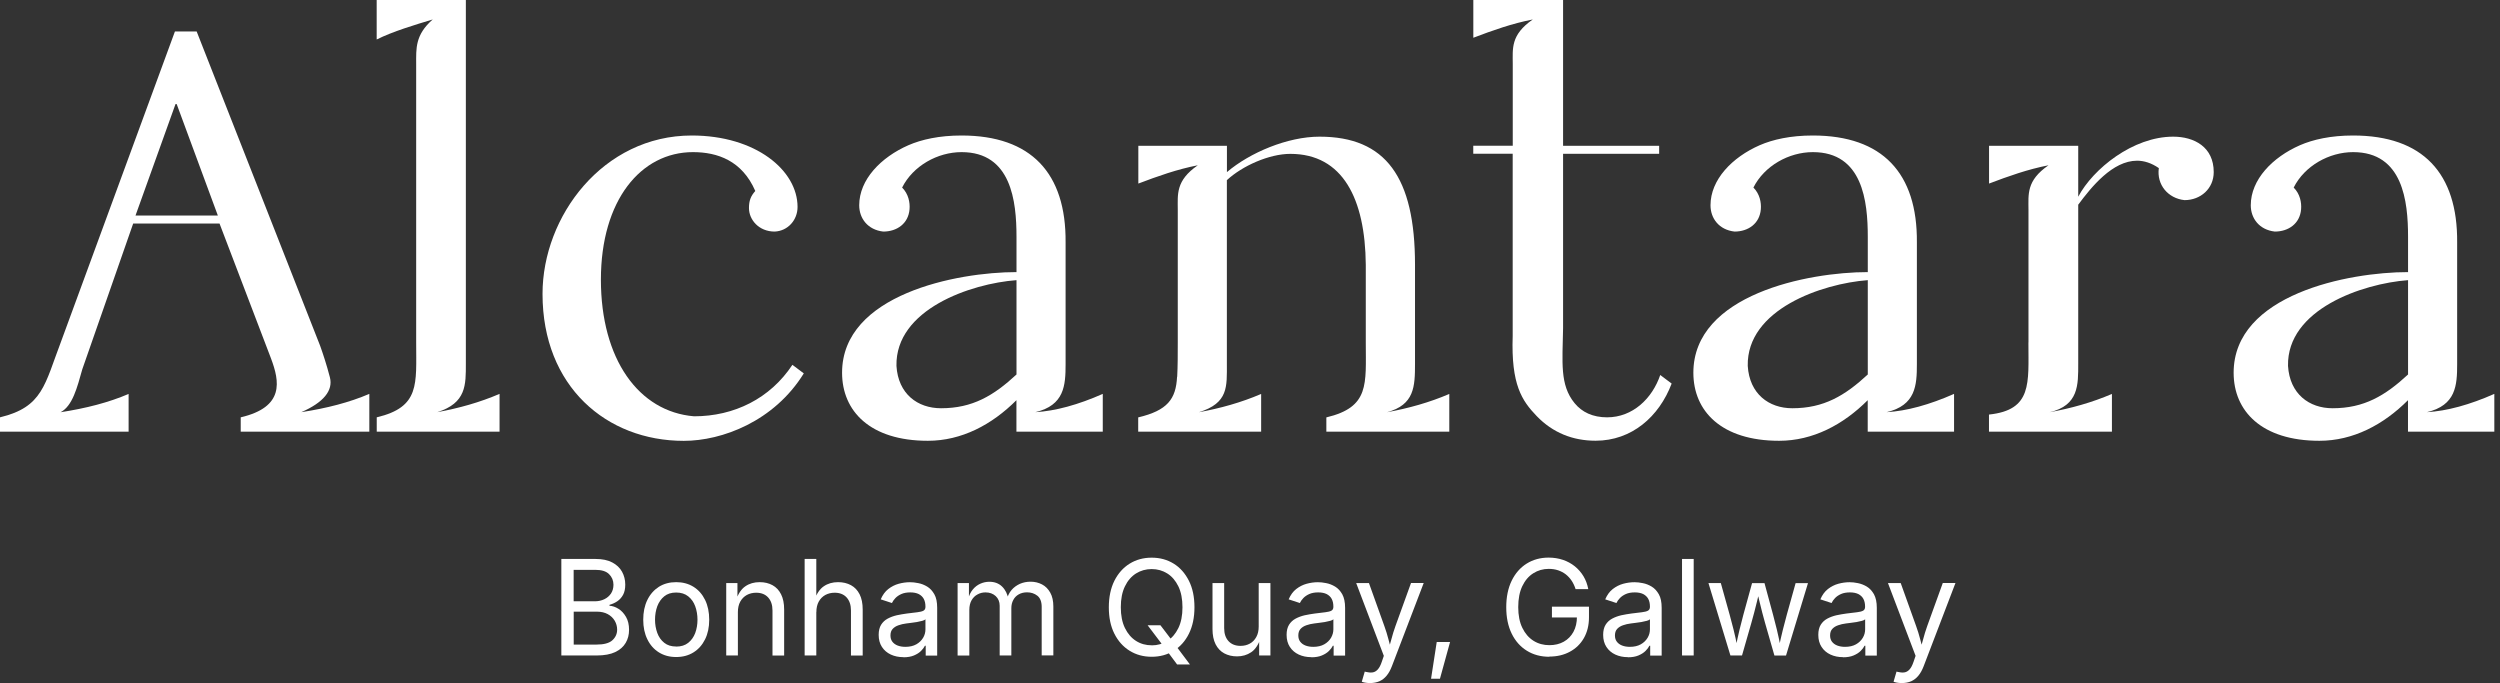<svg width="388" height="106" viewBox="0 0 388 106" fill="none" xmlns="http://www.w3.org/2000/svg">
<rect x="0" y="0" width="388" height="106" fill="#333333" stroke="none"/>
<g clip-path="url(#clip0_1_967)">
<path d="M0 66.99V64.77C6.65 63.17 6.92 59.71 9.49 52.97L27.15 4.88H30.52L49.69 53.68C50.13 54.92 50.67 56.52 51.2 58.56C51.73 60.6 50.22 62.46 46.76 63.97C50.75 63.35 54.21 62.46 57.32 61.13V66.99H37.36V64.77C44.19 63.17 43.39 59.18 42.06 55.63L34.07 34.69H20.67L12.77 57.32C11.97 60.16 11.26 63 9.4 63.98C13.39 63.36 16.85 62.47 19.96 61.14V67H0V66.99ZM21.03 33.45H33.81L27.42 16.15H27.24L21.03 33.45Z" fill="white"/>
<path d="M58.47 66.99V64.77C65.21 63.17 64.59 59.62 64.59 53.15V9.94C64.59 7.54 64.41 5.42 67.16 3.02C64.5 3.82 60.95 4.88 58.46 6.13V0H72.3V56.43C72.3 59.71 72.39 62.55 67.86 63.97C71.23 63.35 74.43 62.46 77.53 61.13V66.99H58.45H58.47Z" fill="white"/>
<path d="M84.2 45.61C84.2 33.54 93.61 21.03 107.36 21.03C117.3 21.03 123.78 26.44 123.78 32.12C123.78 34.16 122.27 35.85 120.23 35.94C117.75 35.94 116.24 34.08 116.24 32.3C116.24 31.15 116.51 30.44 117.22 29.64C115.18 24.94 111.36 23.61 107.55 23.61C99.48 23.61 93.26 31.06 93.26 43.4C93.26 55.74 99.12 63.9 107.72 64.61C113.93 64.61 119.52 61.86 122.98 56.62L124.75 57.95C120.14 65.4 112.06 68.42 106.12 68.42C94.14 68.42 84.2 59.99 84.2 45.62V45.61Z" fill="white"/>
<path d="M157.76 42.24V36.74C157.76 31.24 156.96 23.61 149.24 23.61C145.51 23.61 141.7 25.74 140.01 29.11C140.99 30.09 141.25 31.42 141.16 32.48C140.98 34.7 139.21 35.94 137.08 35.94C134.68 35.67 133.35 33.9 133.35 31.86C133.35 27.87 136.72 24.41 140.98 22.54C143.02 21.65 145.77 21.03 149.23 21.03C160.05 21.03 165.47 26.89 165.38 37.62V56.52C165.38 59.8 165.2 62.91 160.68 63.97C163.79 63.79 167.34 62.82 171.15 61.13V66.99H157.75V62.11C153.93 65.93 149.23 68.41 144 68.41C135.04 68.41 130.69 63.8 130.69 57.85C130.69 45.69 148.52 42.23 157.75 42.23L157.76 42.24ZM139.13 56.79C139.4 61.14 142.41 63.36 146.05 63.36C150.93 63.36 154.21 61.41 157.76 58.12V43.48C150.66 44.01 138.95 48.01 139.13 56.79Z" fill="white"/>
<path d="M182.7 58.47C182.79 56.78 182.79 55.01 182.79 53.15V32.57C182.79 30.17 182.44 28.04 185.9 25.65C182.71 26.27 179.69 27.34 176.67 28.49V22.63H190.42V26.71C193.97 23.69 199.83 21.21 204.79 21.21C215.08 21.21 219.61 27.51 219.61 41.09V56.44C219.61 59.99 219.52 62.83 215.26 63.98C218.63 63.36 221.83 62.47 224.93 61.14V67H205.85V64.78C212.59 63.18 211.97 59.63 211.97 53.16V41.09C211.88 30.89 208.42 23.88 200.26 23.88C196.98 23.88 192.81 25.74 190.41 27.96V56.44C190.41 59.99 190.68 62.56 186.06 63.98C189.43 63.36 192.63 62.47 195.73 61.14V67H176.65V64.78C181.18 63.71 182.51 61.94 182.68 58.48L182.7 58.47Z" fill="white"/>
<path d="M234.78 22.63V9.94C234.78 7.54 234.42 5.42 237.89 3.02C234.7 3.64 231.68 4.71 228.66 5.86V0H242.59V22.63H257.5V23.87H242.59V50.93C242.5 56.25 242.06 59.72 244.36 62.55C245.51 63.97 247.2 64.77 249.42 64.77C253.41 64.77 256.43 61.84 257.67 58.2L259.44 59.53C257.49 64.68 253.23 68.4 247.64 68.4C244.09 68.4 240.99 67.16 238.5 64.58C236.19 62.18 234.51 59.7 234.77 52.16V23.86H228.65V22.62H234.77L234.78 22.63Z" fill="white"/>
<path d="M289.88 42.24V36.74C289.88 31.24 289.08 23.61 281.36 23.61C277.63 23.61 273.82 25.74 272.13 29.11C273.11 30.09 273.37 31.42 273.28 32.48C273.1 34.7 271.33 35.94 269.2 35.94C266.8 35.67 265.47 33.9 265.47 31.86C265.47 27.87 268.84 24.41 273.1 22.54C275.14 21.65 277.89 21.03 281.35 21.03C292.18 21.03 297.59 26.89 297.5 37.62V56.52C297.5 59.8 297.32 62.91 292.8 63.97C295.91 63.79 299.45 62.82 303.27 61.13V66.99H289.87V62.11C286.05 65.93 281.35 68.41 276.12 68.41C267.16 68.41 262.81 63.8 262.81 57.85C262.81 45.69 280.64 42.23 289.87 42.23L289.88 42.24ZM271.25 56.79C271.52 61.14 274.53 63.36 278.17 63.36C283.05 63.36 286.33 61.41 289.88 58.12V43.48C282.78 44.01 271.07 48.01 271.25 56.79Z" fill="white"/>
<path d="M314.82 53.15V32.57C314.82 30.17 314.46 28.04 317.93 25.65C314.74 26.27 311.72 27.34 308.7 28.49V22.63H322.54V30.53C324.85 26.18 331.06 21.21 337.27 21.21C340.55 21.21 343.57 22.81 343.57 26.71C343.57 29.28 341.53 31.06 339.04 31.06C336.47 30.79 334.69 28.66 335.05 26.09C333.9 25.29 332.74 24.94 331.68 24.94C327.86 24.94 324.58 29.02 322.54 31.77V56.44C322.54 59.72 322.63 62.92 318.1 63.98C321.47 63.36 324.67 62.47 327.77 61.14V67H308.69V64.34C315.43 63.63 314.81 59.46 314.81 53.16L314.82 53.15Z" fill="white"/>
<path d="M373.73 42.24V36.74C373.73 31.24 372.93 23.61 365.21 23.61C361.48 23.61 357.67 25.74 355.98 29.11C356.96 30.09 357.22 31.42 357.13 32.48C356.95 34.7 355.18 35.94 353.05 35.94C350.65 35.67 349.32 33.9 349.32 31.86C349.32 27.87 352.69 24.41 356.95 22.54C358.99 21.65 361.74 21.03 365.2 21.03C376.02 21.03 381.44 26.89 381.35 37.62V56.52C381.35 59.8 381.17 62.91 376.65 63.97C379.76 63.79 383.31 62.82 387.12 61.13V66.99H373.72V62.11C369.9 65.93 365.2 68.41 359.97 68.41C351.01 68.41 346.66 63.8 346.66 57.85C346.66 45.69 364.49 42.23 373.72 42.23L373.73 42.24ZM355.1 56.79C355.37 61.14 358.38 63.36 362.02 63.36C366.9 63.36 370.18 61.41 373.73 58.12V43.48C366.63 44.01 354.92 48.01 355.1 56.79Z" fill="white"/>
<path d="M87.12 101.73V86.75H92.43C93.48 86.75 94.34 86.93 95.02 87.29C95.7 87.65 96.21 88.13 96.54 88.73C96.87 89.33 97.04 90 97.04 90.73C97.04 91.37 96.93 91.9 96.7 92.32C96.47 92.74 96.17 93.07 95.8 93.32C95.43 93.57 95.02 93.75 94.59 93.87V94.01C95.06 94.04 95.53 94.2 95.99 94.49C96.46 94.78 96.84 95.2 97.16 95.75C97.47 96.29 97.63 96.96 97.63 97.74C97.63 98.52 97.46 99.17 97.11 99.77C96.76 100.37 96.22 100.85 95.49 101.2C94.75 101.55 93.79 101.73 92.61 101.73H87.13H87.12ZM89.03 93.32H92.33C92.87 93.32 93.35 93.21 93.79 93C94.23 92.79 94.57 92.49 94.83 92.11C95.08 91.72 95.21 91.27 95.21 90.76C95.21 90.11 94.98 89.56 94.53 89.11C94.08 88.66 93.37 88.44 92.39 88.44H89.03V93.33V93.32ZM89.03 100.04H92.55C93.72 100.04 94.55 99.82 95.04 99.37C95.53 98.92 95.78 98.37 95.78 97.72C95.78 97.22 95.65 96.76 95.4 96.33C95.15 95.91 94.79 95.57 94.32 95.31C93.85 95.06 93.3 94.93 92.66 94.93H89.04V100.04H89.03Z" fill="white"/>
<path d="M104.94 101.97C103.92 101.97 103.03 101.73 102.26 101.25C101.49 100.77 100.89 100.09 100.47 99.22C100.04 98.35 99.83 97.34 99.83 96.18C99.83 95.02 100.04 93.98 100.47 93.11C100.9 92.23 101.5 91.56 102.26 91.07C103.03 90.59 103.92 90.35 104.94 90.35C105.96 90.35 106.86 90.59 107.63 91.07C108.4 91.55 109 92.23 109.43 93.11C109.86 93.99 110.07 95.01 110.07 96.18C110.07 97.35 109.86 98.35 109.43 99.22C109 100.09 108.4 100.77 107.63 101.25C106.86 101.73 105.96 101.97 104.94 101.97ZM104.94 100.35C105.7 100.35 106.32 100.16 106.81 99.77C107.3 99.38 107.66 98.87 107.9 98.24C108.13 97.61 108.25 96.92 108.25 96.18C108.25 95.44 108.13 94.74 107.9 94.1C107.67 93.46 107.3 92.94 106.81 92.55C106.32 92.16 105.7 91.96 104.94 91.96C104.18 91.96 103.57 92.16 103.09 92.55C102.61 92.94 102.25 93.46 102.01 94.09C101.78 94.73 101.66 95.42 101.66 96.17C101.66 96.92 101.78 97.59 102.01 98.23C102.24 98.86 102.6 99.37 103.09 99.76C103.57 100.15 104.19 100.34 104.94 100.34V100.35Z" fill="white"/>
<path d="M114.52 94.99V101.73H112.71V90.49H114.45V93.21H114.21C114.55 92.17 115.04 91.43 115.67 91C116.3 90.56 117.05 90.35 117.9 90.35C118.66 90.35 119.32 90.51 119.89 90.82C120.46 91.13 120.9 91.6 121.22 92.23C121.54 92.86 121.7 93.65 121.7 94.6V101.74H119.89V94.75C119.89 93.89 119.66 93.21 119.21 92.72C118.76 92.23 118.14 91.99 117.36 91.99C116.82 91.99 116.34 92.11 115.91 92.34C115.48 92.58 115.14 92.92 114.89 93.37C114.64 93.82 114.52 94.37 114.52 95.01V94.99Z" fill="white"/>
<path d="M126.69 94.99V101.73H124.88V86.75H126.69V93.21H126.38C126.72 92.17 127.21 91.43 127.84 91C128.47 90.56 129.22 90.35 130.07 90.35C130.83 90.35 131.49 90.51 132.07 90.82C132.64 91.13 133.09 91.6 133.41 92.23C133.73 92.86 133.89 93.65 133.89 94.6V101.74H132.07V94.75C132.07 93.89 131.84 93.21 131.39 92.72C130.94 92.23 130.32 91.99 129.54 91.99C129 91.99 128.52 92.11 128.09 92.34C127.66 92.58 127.32 92.92 127.07 93.37C126.82 93.82 126.7 94.37 126.7 95.01L126.69 94.99Z" fill="white"/>
<path d="M140.2 101.99C139.49 101.99 138.84 101.86 138.26 101.59C137.68 101.32 137.22 100.93 136.88 100.41C136.54 99.89 136.37 99.27 136.37 98.53C136.37 97.89 136.5 97.36 136.75 96.96C137 96.56 137.34 96.24 137.77 96.01C138.2 95.78 138.67 95.61 139.18 95.49C139.7 95.38 140.22 95.29 140.74 95.22C141.41 95.13 141.96 95.07 142.38 95.02C142.8 94.97 143.12 94.89 143.32 94.78C143.52 94.67 143.63 94.47 143.63 94.2V94.14C143.63 93.67 143.54 93.27 143.37 92.95C143.2 92.63 142.93 92.38 142.59 92.2C142.24 92.03 141.81 91.94 141.28 91.94C140.75 91.94 140.28 92.02 139.9 92.19C139.52 92.36 139.21 92.57 138.97 92.82C138.73 93.07 138.55 93.33 138.43 93.59L136.69 93.02C136.98 92.34 137.37 91.8 137.86 91.42C138.35 91.04 138.89 90.76 139.48 90.6C140.07 90.44 140.65 90.36 141.23 90.36C141.61 90.36 142.03 90.4 142.51 90.5C142.99 90.59 143.45 90.77 143.9 91.04C144.35 91.31 144.71 91.71 145.01 92.23C145.31 92.75 145.45 93.46 145.45 94.34V101.75H143.67V100.22H143.55C143.42 100.48 143.22 100.75 142.94 101.03C142.66 101.31 142.29 101.54 141.84 101.73C141.39 101.92 140.85 102.01 140.21 102.01L140.2 101.99ZM140.51 100.39C141.18 100.39 141.75 100.26 142.21 100C142.67 99.74 143.02 99.4 143.27 98.98C143.52 98.56 143.63 98.12 143.63 97.67V96.11C143.56 96.2 143.4 96.28 143.15 96.35C142.9 96.42 142.62 96.48 142.3 96.54C141.98 96.6 141.67 96.64 141.38 96.67C141.08 96.71 140.85 96.74 140.67 96.76C140.23 96.81 139.83 96.91 139.45 97.04C139.07 97.17 138.77 97.36 138.54 97.61C138.31 97.86 138.2 98.2 138.2 98.63C138.2 99.02 138.3 99.34 138.5 99.6C138.7 99.86 138.98 100.06 139.32 100.19C139.66 100.32 140.07 100.39 140.52 100.39H140.51Z" fill="white"/>
<path d="M148.62 101.73V90.49H150.38V93H150.25C150.4 92.39 150.65 91.89 150.98 91.49C151.31 91.09 151.7 90.79 152.15 90.59C152.6 90.39 153.06 90.29 153.54 90.29C154.36 90.29 155.02 90.54 155.53 91.04C156.04 91.54 156.36 92.2 156.51 93.02H156.27C156.4 92.46 156.65 91.97 157 91.56C157.35 91.15 157.79 90.84 158.29 90.61C158.8 90.39 159.35 90.28 159.94 90.28C160.59 90.28 161.18 90.42 161.72 90.7C162.26 90.98 162.68 91.41 163 91.98C163.32 92.55 163.48 93.27 163.48 94.14V101.72H161.67V94.19C161.67 93.38 161.44 92.8 160.99 92.45C160.54 92.1 160.01 91.93 159.4 91.93C158.9 91.93 158.46 92.04 158.1 92.25C157.73 92.46 157.45 92.75 157.26 93.12C157.06 93.49 156.96 93.91 156.96 94.39V101.73H155.15V94.02C155.15 93.4 154.94 92.89 154.53 92.51C154.11 92.13 153.59 91.94 152.95 91.94C152.51 91.94 152.1 92.04 151.72 92.25C151.33 92.45 151.02 92.76 150.79 93.16C150.56 93.56 150.44 94.06 150.44 94.66V101.74H148.63L148.62 101.73Z" fill="white"/>
<path d="M178.74 101.93C177.46 101.93 176.32 101.62 175.32 101C174.32 100.38 173.53 99.5 172.95 98.35C172.37 97.2 172.09 95.83 172.09 94.25C172.09 92.67 172.38 91.29 172.95 90.14C173.53 88.99 174.32 88.1 175.32 87.48C176.32 86.86 177.46 86.55 178.74 86.55C180.02 86.55 181.16 86.86 182.16 87.48C183.16 88.1 183.94 88.99 184.52 90.14C185.1 91.29 185.38 92.66 185.38 94.25C185.38 95.84 185.09 97.2 184.52 98.35C183.95 99.5 183.16 100.38 182.16 101C181.16 101.62 180.02 101.93 178.74 101.93ZM178.74 100.16C179.63 100.16 180.44 99.93 181.16 99.48C181.88 99.03 182.45 98.36 182.88 97.48C183.31 96.6 183.52 95.52 183.52 94.25C183.52 92.98 183.31 91.88 182.88 91C182.45 90.12 181.88 89.45 181.16 89C180.44 88.55 179.63 88.32 178.74 88.32C177.85 88.32 177.03 88.55 176.31 89C175.59 89.46 175.01 90.12 174.59 91C174.16 91.88 173.95 92.96 173.95 94.24C173.95 95.52 174.16 96.59 174.59 97.47C175.02 98.35 175.59 99.01 176.31 99.47C177.03 99.93 177.85 100.15 178.74 100.15V100.16ZM178.11 97.04H180.1L181.77 99.23L182.19 99.81L184.68 103.13H182.69L181.06 100.94L180.64 100.38L178.11 97.04Z" fill="white"/>
<path d="M192 101.87C191.24 101.87 190.58 101.71 190 101.4C189.43 101.09 188.98 100.62 188.66 99.99C188.34 99.36 188.18 98.57 188.18 97.63V90.49H189.99V97.48C189.99 98.35 190.22 99.02 190.67 99.51C191.13 100 191.75 100.24 192.53 100.24C193.07 100.24 193.55 100.12 193.97 99.89C194.4 99.66 194.73 99.31 194.98 98.86C195.23 98.41 195.35 97.86 195.35 97.23V90.49H197.17V101.73H195.42V99.01H195.66C195.31 100.06 194.82 100.8 194.18 101.23C193.54 101.66 192.81 101.87 191.98 101.87H192Z" fill="white"/>
<path d="M203.51 101.99C202.8 101.99 202.15 101.86 201.57 101.59C200.99 101.32 200.53 100.93 200.19 100.41C199.85 99.89 199.68 99.27 199.68 98.53C199.68 97.89 199.81 97.36 200.06 96.96C200.31 96.56 200.65 96.24 201.08 96.01C201.51 95.78 201.98 95.61 202.49 95.49C203.01 95.38 203.53 95.29 204.05 95.22C204.72 95.13 205.27 95.07 205.69 95.02C206.11 94.97 206.43 94.89 206.63 94.78C206.83 94.67 206.94 94.47 206.94 94.2V94.14C206.94 93.67 206.85 93.27 206.68 92.95C206.51 92.63 206.24 92.38 205.9 92.2C205.55 92.03 205.12 91.94 204.59 91.94C204.06 91.94 203.59 92.02 203.21 92.19C202.83 92.36 202.52 92.57 202.28 92.82C202.04 93.07 201.86 93.33 201.74 93.59L200 93.02C200.29 92.34 200.68 91.8 201.17 91.42C201.66 91.04 202.2 90.76 202.79 90.6C203.38 90.44 203.96 90.36 204.54 90.36C204.92 90.36 205.34 90.4 205.82 90.5C206.3 90.59 206.76 90.77 207.21 91.04C207.66 91.31 208.02 91.71 208.32 92.23C208.61 92.76 208.76 93.46 208.76 94.34V101.75H206.98V100.22H206.86C206.73 100.48 206.53 100.75 206.25 101.03C205.97 101.31 205.6 101.54 205.15 101.73C204.7 101.92 204.16 102.01 203.52 102.01L203.51 101.99ZM203.82 100.39C204.49 100.39 205.06 100.26 205.52 100C205.98 99.74 206.33 99.4 206.58 98.98C206.82 98.56 206.94 98.12 206.94 97.67V96.11C206.87 96.2 206.71 96.28 206.46 96.35C206.21 96.42 205.93 96.48 205.61 96.54C205.29 96.6 204.98 96.64 204.68 96.67C204.38 96.71 204.15 96.74 203.97 96.76C203.53 96.81 203.13 96.91 202.75 97.04C202.37 97.17 202.07 97.36 201.84 97.61C201.61 97.86 201.5 98.2 201.5 98.63C201.5 99.02 201.6 99.34 201.8 99.6C202 99.86 202.28 100.06 202.62 100.19C202.97 100.32 203.37 100.39 203.82 100.39Z" fill="white"/>
<path d="M211.35 105.8L211.81 104.23L212 104.28C212.37 104.37 212.7 104.4 213.01 104.36C213.32 104.32 213.58 104.17 213.82 103.91C214.06 103.65 214.27 103.26 214.45 102.72L214.77 101.79L210.48 90.49H212.46L214.85 97.16C215.1 97.86 215.32 98.55 215.49 99.23C215.66 99.91 215.85 100.58 216.04 101.22H215.38C215.57 100.58 215.76 99.91 215.94 99.22C216.12 98.53 216.33 97.84 216.58 97.15L218.99 90.48H220.96L216.02 103.4C215.79 104 215.52 104.49 215.2 104.87C214.88 105.26 214.51 105.54 214.09 105.73C213.67 105.91 213.19 106.01 212.66 106.01C212.34 106.01 212.06 105.99 211.83 105.94C211.6 105.89 211.43 105.85 211.34 105.8H211.35Z" fill="white"/>
<path d="M222.1 105.34L222.98 99.64H225.05L223.48 105.34H222.09H222.1Z" fill="white"/>
<path d="M240.47 101.93C239.14 101.93 237.97 101.62 236.96 100.99C235.96 100.37 235.17 99.48 234.61 98.33C234.05 97.18 233.77 95.82 233.77 94.24C233.77 92.66 234.05 91.28 234.61 90.13C235.17 88.98 235.95 88.09 236.94 87.47C237.93 86.85 239.07 86.54 240.35 86.54C241.14 86.54 241.88 86.66 242.57 86.89C243.26 87.12 243.87 87.46 244.41 87.89C244.95 88.33 245.4 88.84 245.76 89.44C246.12 90.04 246.36 90.7 246.5 91.43H244.53C244.38 90.95 244.17 90.51 243.92 90.13C243.67 89.75 243.36 89.42 243.01 89.14C242.66 88.87 242.26 88.66 241.82 88.51C241.38 88.36 240.89 88.29 240.36 88.29C239.48 88.29 238.68 88.52 237.97 88.97C237.25 89.42 236.68 90.09 236.26 90.97C235.84 91.85 235.63 92.94 235.63 94.22C235.63 95.5 235.84 96.57 236.27 97.45C236.7 98.33 237.27 98.99 238 99.45C238.73 99.91 239.56 100.13 240.47 100.13C241.31 100.13 242.06 99.95 242.7 99.59C243.34 99.23 243.84 98.72 244.2 98.06C244.56 97.4 244.74 96.62 244.74 95.72L245.31 95.83H240.86V94.16H246.61V95.8C246.61 97.04 246.34 98.12 245.82 99.03C245.3 99.94 244.57 100.65 243.64 101.15C242.72 101.65 241.66 101.9 240.47 101.9V101.93Z" fill="white"/>
<path d="M252.64 101.99C251.93 101.99 251.28 101.86 250.7 101.59C250.12 101.32 249.66 100.93 249.32 100.41C248.98 99.89 248.81 99.27 248.81 98.53C248.81 97.89 248.94 97.36 249.19 96.96C249.44 96.56 249.78 96.24 250.21 96.01C250.64 95.78 251.11 95.61 251.62 95.49C252.14 95.38 252.66 95.29 253.18 95.22C253.85 95.13 254.4 95.07 254.82 95.02C255.24 94.97 255.56 94.89 255.76 94.78C255.96 94.67 256.07 94.47 256.07 94.2V94.14C256.07 93.67 255.98 93.27 255.81 92.95C255.64 92.63 255.37 92.38 255.03 92.2C254.68 92.03 254.25 91.94 253.72 91.94C253.19 91.94 252.72 92.02 252.34 92.19C251.96 92.36 251.65 92.57 251.41 92.82C251.17 93.07 250.99 93.33 250.87 93.59L249.13 93.02C249.42 92.34 249.81 91.8 250.3 91.42C250.79 91.04 251.33 90.76 251.92 90.6C252.51 90.44 253.09 90.36 253.67 90.36C254.05 90.36 254.47 90.4 254.95 90.5C255.43 90.59 255.89 90.77 256.34 91.04C256.79 91.31 257.15 91.71 257.45 92.23C257.75 92.75 257.89 93.46 257.89 94.34V101.75H256.11V100.22H255.99C255.86 100.48 255.66 100.75 255.38 101.03C255.1 101.31 254.73 101.54 254.28 101.73C253.83 101.92 253.29 102.01 252.65 102.01L252.64 101.99ZM252.95 100.39C253.62 100.39 254.19 100.26 254.65 100C255.11 99.74 255.46 99.4 255.71 98.98C255.96 98.56 256.07 98.12 256.07 97.67V96.11C256 96.2 255.84 96.28 255.59 96.35C255.34 96.42 255.06 96.48 254.74 96.54C254.42 96.6 254.11 96.64 253.82 96.67C253.52 96.71 253.29 96.74 253.11 96.76C252.67 96.81 252.27 96.91 251.89 97.04C251.51 97.17 251.21 97.36 250.98 97.61C250.75 97.86 250.64 98.2 250.64 98.63C250.64 99.02 250.74 99.34 250.94 99.6C251.14 99.86 251.42 100.06 251.76 100.19C252.1 100.32 252.51 100.39 252.96 100.39H252.95Z" fill="white"/>
<path d="M262.86 86.75V101.73H261.05V86.75H262.86Z" fill="white"/>
<path d="M268.56 101.73L265.15 90.49H267.07L268.44 95.4C268.63 96.07 268.83 96.83 269.04 97.68C269.25 98.53 269.47 99.49 269.67 100.56H269.36C269.56 99.53 269.77 98.6 269.97 97.75C270.18 96.9 270.38 96.12 270.57 95.41L271.92 90.5H273.85L275.18 95.41C275.37 96.1 275.56 96.87 275.77 97.72C275.97 98.57 276.18 99.52 276.38 100.57H276.06C276.27 99.53 276.49 98.59 276.7 97.74C276.91 96.89 277.11 96.12 277.31 95.41L278.68 90.5H280.6L277.19 101.74H275.39L273.93 96.65C273.78 96.13 273.64 95.61 273.5 95.07C273.36 94.53 273.22 93.99 273.09 93.42C272.96 92.86 272.82 92.28 272.68 91.7H273.08C272.95 92.28 272.81 92.85 272.67 93.41C272.53 93.98 272.39 94.53 272.25 95.07C272.11 95.61 271.97 96.14 271.82 96.64L270.36 101.73H268.56Z" fill="white"/>
<path d="M286.03 101.99C285.32 101.99 284.67 101.86 284.09 101.59C283.51 101.32 283.05 100.93 282.71 100.41C282.37 99.89 282.2 99.27 282.2 98.53C282.2 97.89 282.33 97.36 282.58 96.96C282.83 96.56 283.17 96.24 283.6 96.01C284.03 95.78 284.5 95.61 285.01 95.49C285.53 95.38 286.05 95.29 286.57 95.22C287.24 95.13 287.79 95.07 288.21 95.02C288.63 94.97 288.95 94.89 289.15 94.78C289.35 94.67 289.46 94.47 289.46 94.2V94.14C289.46 93.67 289.37 93.27 289.2 92.95C289.03 92.63 288.76 92.38 288.42 92.2C288.07 92.03 287.64 91.94 287.11 91.94C286.58 91.94 286.11 92.02 285.73 92.19C285.35 92.36 285.04 92.57 284.8 92.82C284.56 93.07 284.38 93.33 284.26 93.59L282.52 93.02C282.81 92.34 283.2 91.8 283.69 91.42C284.18 91.04 284.72 90.76 285.31 90.6C285.9 90.44 286.48 90.36 287.06 90.36C287.44 90.36 287.86 90.4 288.34 90.5C288.82 90.6 289.28 90.77 289.73 91.04C290.18 91.31 290.54 91.71 290.84 92.23C291.13 92.76 291.28 93.46 291.28 94.34V101.75H289.5V100.22H289.38C289.25 100.48 289.05 100.75 288.77 101.03C288.49 101.31 288.12 101.54 287.67 101.73C287.22 101.92 286.68 102.01 286.04 102.01L286.03 101.99ZM286.35 100.39C287.02 100.39 287.59 100.26 288.05 100C288.51 99.74 288.86 99.4 289.11 98.98C289.36 98.56 289.47 98.12 289.47 97.67V96.11C289.4 96.2 289.24 96.28 288.99 96.35C288.74 96.42 288.46 96.48 288.14 96.54C287.82 96.6 287.51 96.64 287.21 96.67C286.91 96.71 286.68 96.74 286.5 96.76C286.06 96.81 285.66 96.91 285.28 97.04C284.9 97.17 284.6 97.36 284.37 97.61C284.14 97.86 284.03 98.2 284.03 98.63C284.03 99.02 284.13 99.34 284.33 99.6C284.53 99.86 284.81 100.06 285.15 100.19C285.49 100.32 285.9 100.39 286.35 100.39Z" fill="white"/>
<path d="M293.88 105.8L294.34 104.23L294.53 104.28C294.9 104.37 295.23 104.4 295.54 104.36C295.84 104.32 296.11 104.17 296.35 103.91C296.59 103.65 296.8 103.26 296.98 102.72L297.3 101.79L293.01 90.49H294.99L297.38 97.16C297.63 97.86 297.85 98.55 298.02 99.23C298.19 99.91 298.38 100.58 298.57 101.22H297.91C298.1 100.58 298.29 99.91 298.47 99.22C298.65 98.53 298.86 97.84 299.11 97.15L301.52 90.48H303.49L298.55 103.4C298.32 104 298.05 104.49 297.73 104.87C297.41 105.26 297.04 105.54 296.62 105.73C296.2 105.91 295.72 106.01 295.19 106.01C294.87 106.01 294.59 105.99 294.36 105.94C294.13 105.89 293.96 105.85 293.87 105.8H293.88Z" fill="white"/>
</g>
<defs>
<clipPath id="clip0_1_967">
<rect width="387.13" height="106.01" fill="white"/>
</clipPath>
</defs>
</svg>
